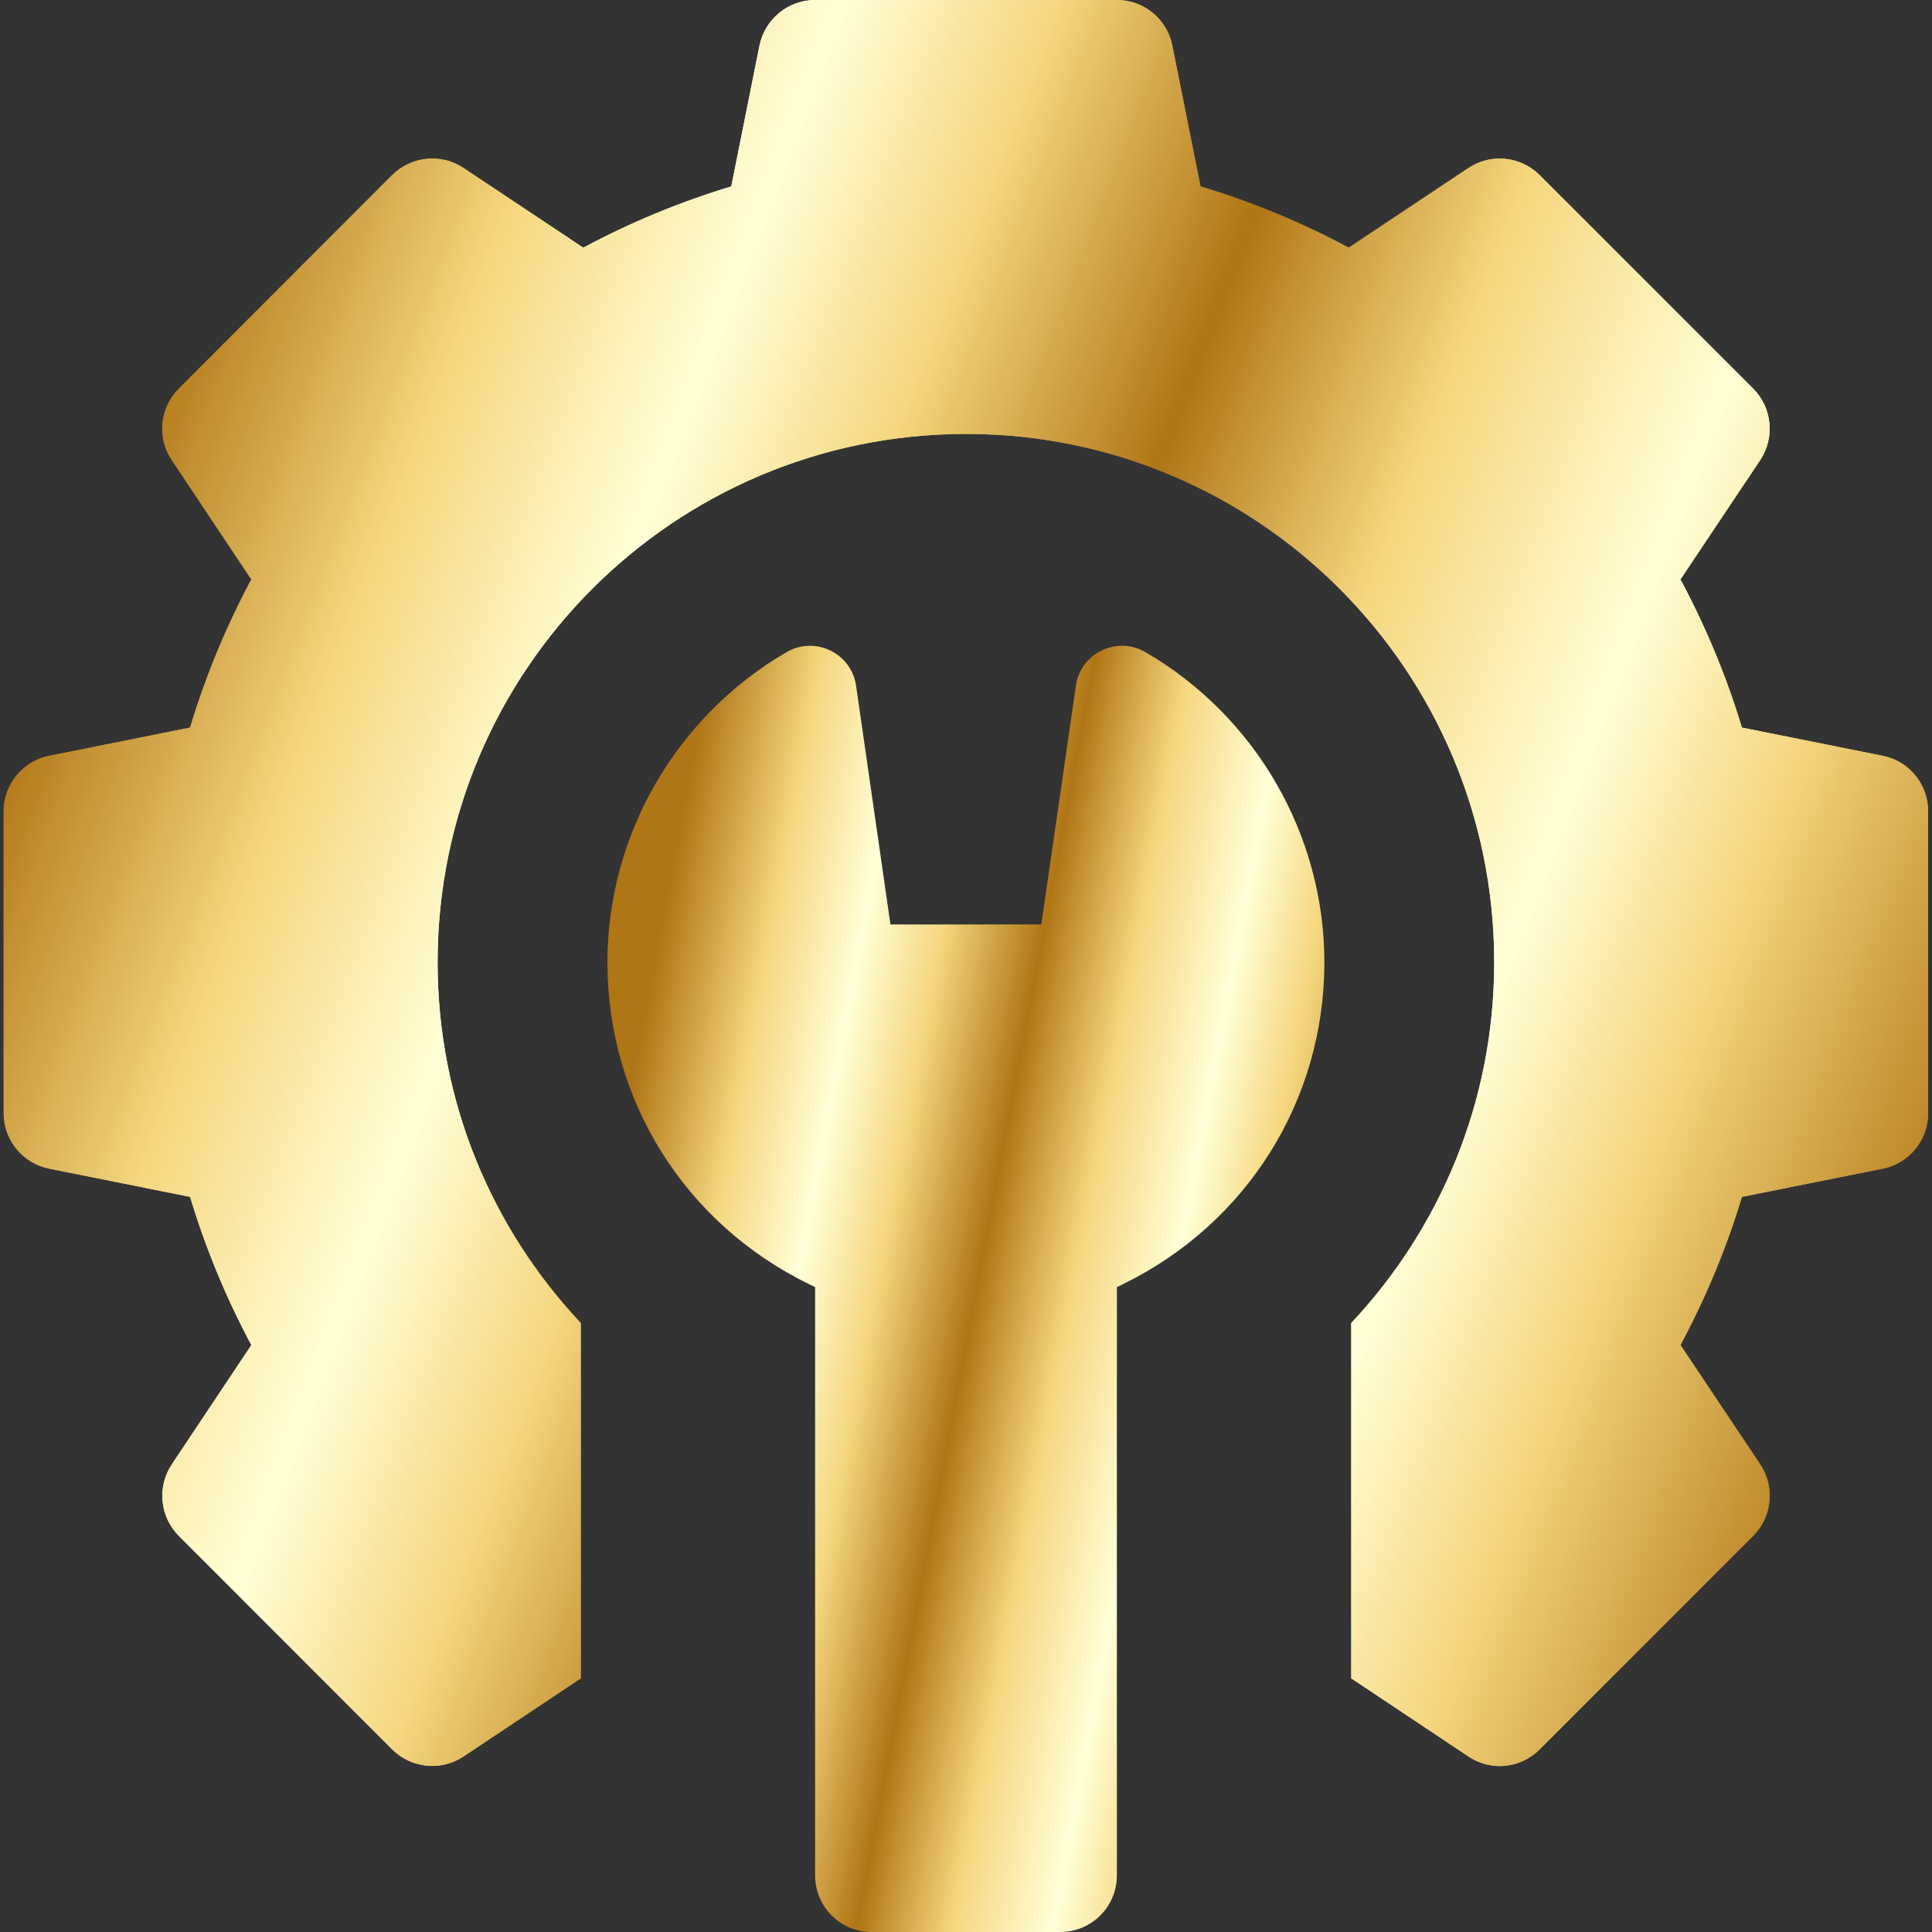 <?xml version="1.0" encoding="UTF-8"?>
<!DOCTYPE svg PUBLIC "-//W3C//DTD SVG 1.1//EN" "http://www.w3.org/Graphics/SVG/1.1/DTD/svg11.dtd">
<!-- Creator: CorelDRAW -->
<svg xmlns="http://www.w3.org/2000/svg" xml:space="preserve" width="100px" height="100px" version="1.1" style="shape-rendering:geometricPrecision; text-rendering:geometricPrecision; image-rendering:optimizeQuality; fill-rule:evenodd; clip-rule:evenodd"
viewBox="0 0 100 100"
 xmlns:xlink="http://www.w3.org/1999/xlink"
 xmlns:xodm="http://www.corel.com/coreldraw/odm/2003">
 <rect x="0" y="0" width="100" height="100" fill="#333333" stroke="none"/>
 <defs>
  <style type="text/css">
   <![CDATA[
    .fil0 {fill:url(#id0)}
    .fil1 {fill:url(#id1)}
   ]]>
  </style>
  <linearGradient id="id0" gradientUnits="objectBoundingBox" x1="0%" y1="43.702%" x2="98.263%" y2="77.28%">
   <stop offset="0" style="stop-opacity:1; stop-color:#B07515"/>
   <stop offset="0.071" style="stop-opacity:1; stop-color:#D2A64A"/>
   <stop offset="0.141" style="stop-opacity:1; stop-color:#F5D77F"/>
   <stop offset="0.259" style="stop-opacity:1; stop-color:#FFFFD7"/>
   <stop offset="0.361" style="stop-opacity:1; stop-color:#F5D77F"/>
   <stop offset="0.49" style="stop-opacity:1; stop-color:#B07515"/>
   <stop offset="0.549" style="stop-opacity:1; stop-color:#D2A64A"/>
   <stop offset="0.612" style="stop-opacity:1; stop-color:#F5D77F"/>
   <stop offset="0.741" style="stop-opacity:1; stop-color:#FFFFD7"/>
   <stop offset="0.839" style="stop-opacity:1; stop-color:#F5D77F"/>
   <stop offset="1" style="stop-opacity:1; stop-color:#B07515"/>
  </linearGradient>
  <linearGradient id="id1" gradientUnits="objectBoundingBox" xlink:href="#id0" x1="0%" y1="43.702%" x2="98.264%" y2="77.281%">
  </linearGradient>
 </defs>
 <g id="Layer_x0020_1">
  <g id="_2241887778800">
   <g>
    <path class="fil0" d="M97.45 39.12l-7.29 -1.46c-0.8,-2.66 -1.87,-5.22 -3.18,-7.67l4.13 -6.18c0.77,-1.16 0.62,-2.71 -0.37,-3.7l-11.05 -11.05c-0.99,-0.98 -2.53,-1.14 -3.69,-0.36l-6.19 4.12c-2.44,-1.31 -5.01,-2.37 -7.67,-3.17l-1.46 -7.29c-0.27,-1.37 -1.47,-2.36 -2.87,-2.36l-15.62 0c-1.4,0 -2.6,0.99 -2.88,2.36l-1.46 7.29c-2.65,0.8 -5.22,1.86 -7.66,3.17l-6.19 -4.12c-1.16,-0.78 -2.71,-0.62 -3.7,0.36l-11.04 11.05c-0.99,0.99 -1.15,2.54 -0.37,3.7l4.12 6.18c-1.31,2.45 -2.37,5.01 -3.17,7.67l-7.29 1.46c-1.37,0.27 -2.36,1.48 -2.36,2.87l0 15.63c0,1.39 0.99,2.6 2.36,2.87l7.29 1.46c0.8,2.66 1.86,5.22 3.17,7.67l-4.12 6.18c-0.77,1.16 -0.62,2.71 0.37,3.7l11.04 11.05c0.99,0.98 2.54,1.14 3.7,0.36l6.06 -4.04 0 -18.39c-4.59,-4.88 -7.41,-11.44 -7.41,-18.67 0,-15.11 12.25,-27.35 27.35,-27.35 15.1,0 27.34,12.24 27.34,27.35 0,7.23 -2.82,13.79 -7.4,18.67l0 18.39 6.06 4.04c0.49,0.33 1.06,0.5 1.62,0.5 0.76,0 1.51,-0.3 2.07,-0.86l11.05 -11.05c0.99,-0.99 1.14,-2.54 0.37,-3.7l-4.13 -6.18c1.31,-2.45 2.38,-5.01 3.18,-7.67l7.29 -1.46c1.37,-0.27 2.35,-1.48 2.35,-2.87l0 -15.63c0,-1.39 -0.98,-2.6 -2.35,-2.87l0 0z"/>
    <path class="fil1" d="M59.28 33.75c-1.48,-0.85 -3.35,0.05 -3.59,1.74l-1.79 12.36 -7.81 0 -1.78 -12.36c-0.25,-1.69 -2.12,-2.59 -3.59,-1.74 -5.72,3.32 -9.28,9.47 -9.28,16.06 0,7.13 4,13.52 10.44,16.66l0.31 0.15 0 30.45c0,1.62 1.31,2.93 2.92,2.93l9.77 0c1.62,0 2.93,-1.31 2.93,-2.93l0 -30.45 0.31 -0.15c6.43,-3.14 10.43,-9.53 10.43,-16.66 0,-6.59 -3.55,-12.74 -9.27,-16.06l0 0z"/>
   </g>
   <g>
    <path class="fil0" d="M97.45 39.12l-7.29 -1.46c-0.8,-2.66 -1.87,-5.22 -3.18,-7.67l4.13 -6.18c0.77,-1.16 0.62,-2.71 -0.37,-3.7l-11.05 -11.05c-0.99,-0.98 -2.53,-1.14 -3.69,-0.36l-6.19 4.12c-2.44,-1.31 -5.01,-2.37 -7.67,-3.17l-1.46 -7.29c-0.27,-1.37 -1.47,-2.36 -2.87,-2.36l-15.62 0c-1.4,0 -2.6,0.99 -2.88,2.36l-1.46 7.29c-2.65,0.8 -5.22,1.86 -7.66,3.17l-6.19 -4.12c-1.16,-0.78 -2.71,-0.62 -3.7,0.36l-11.04 11.05c-0.99,0.99 -1.15,2.54 -0.37,3.7l4.12 6.18c-1.31,2.45 -2.37,5.01 -3.17,7.67l-7.29 1.46c-1.37,0.27 -2.36,1.48 -2.36,2.87l0 15.63c0,1.39 0.99,2.6 2.36,2.87l7.29 1.46c0.8,2.66 1.86,5.22 3.17,7.67l-4.12 6.18c-0.77,1.16 -0.62,2.71 0.37,3.7l11.04 11.05c0.99,0.98 2.54,1.14 3.7,0.36l6.06 -4.04 0 -18.39c-4.59,-4.88 -7.41,-11.44 -7.41,-18.67 0,-15.11 12.25,-27.35 27.35,-27.35 15.1,0 27.34,12.24 27.34,27.35 0,7.23 -2.82,13.79 -7.4,18.67l0 18.39 6.06 4.04c0.49,0.33 1.06,0.5 1.62,0.5 0.76,0 1.51,-0.3 2.07,-0.86l11.05 -11.05c0.99,-0.99 1.14,-2.54 0.37,-3.7l-4.13 -6.18c1.31,-2.45 2.38,-5.01 3.18,-7.67l7.29 -1.46c1.37,-0.27 2.35,-1.48 2.35,-2.87l0 -15.63c0,-1.39 -0.98,-2.6 -2.35,-2.87l0 0z"/>
    <path class="fil1" d="M59.28 33.75c-1.48,-0.85 -3.35,0.05 -3.59,1.74l-1.79 12.36 -7.81 0 -1.78 -12.36c-0.25,-1.69 -2.12,-2.59 -3.59,-1.74 -5.72,3.32 -9.28,9.47 -9.28,16.06 0,7.13 4,13.52 10.44,16.66l0.31 0.15 0 30.45c0,1.62 1.31,2.93 2.92,2.93l9.77 0c1.62,0 2.93,-1.31 2.93,-2.93l0 -30.45 0.31 -0.15c6.43,-3.14 10.43,-9.53 10.43,-16.66 0,-6.59 -3.55,-12.74 -9.27,-16.06l0 0z"/>
   </g>
  </g>
 </g>
</svg>
